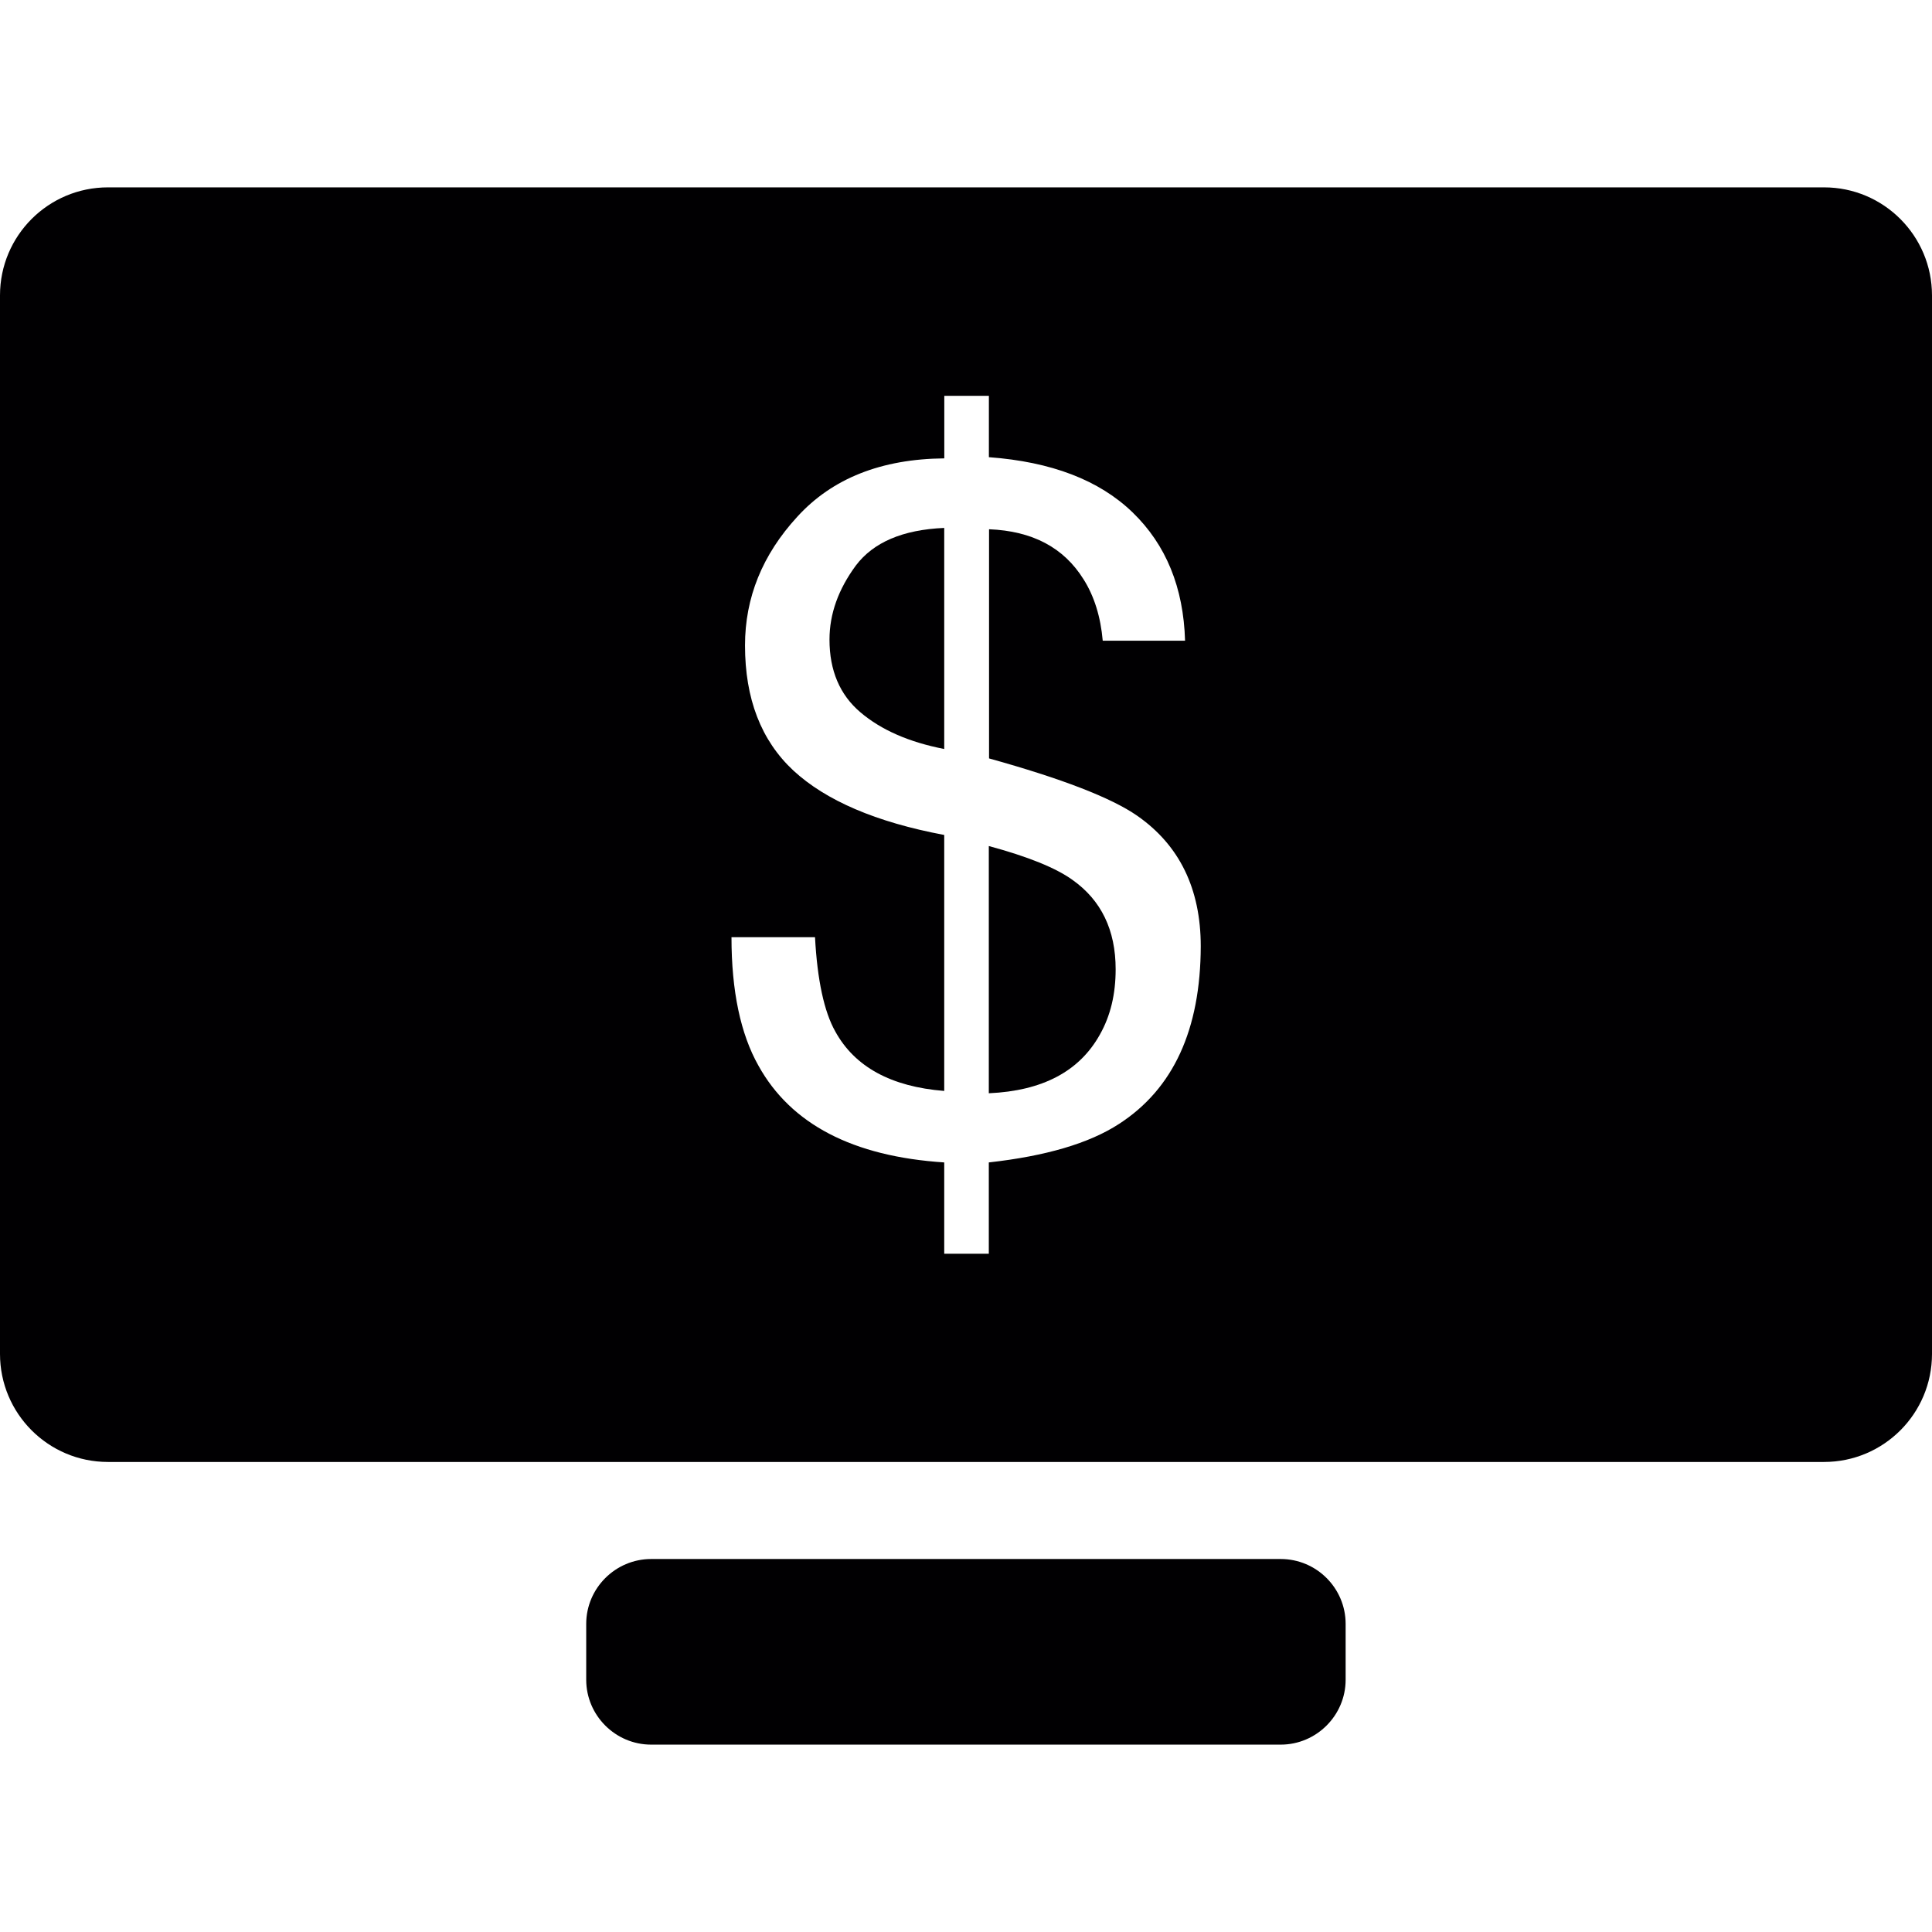 <?xml version="1.0" encoding="iso-8859-1"?>
<!-- Uploaded to: SVG Repo, www.svgrepo.com, Generator: SVG Repo Mixer Tools -->
<svg height="800px" width="800px" version="1.1" id="Capa_1" xmlns="http://www.w3.org/2000/svg" xmlns:xlink="http://www.w3.org/1999/xlink" 
	 viewBox="0 0 155.139 155.139" xml:space="preserve">
<g>
	<g>
		<path style="fill:#010002;" d="M102.839,125.188H52.288c-2.87,0-5.215,2.345-5.215,5.209v4.487c0,2.864,2.345,5.209,5.215,5.209
			h50.551c2.87,0,5.215-2.345,5.215-5.209v-4.487C108.054,127.533,105.721,125.188,102.839,125.188z"/>
		<g>
			<path style="fill:#010002;" d="M86.114,70.651c-1.325-0.955-3.562-1.862-6.713-2.715v19.852c4.32-0.191,7.28-1.766,8.92-4.714
				c0.859-1.522,1.265-3.258,1.265-5.239C89.587,74.684,88.429,72.286,86.114,70.651z"/>
			<path style="fill:#010002;" d="M68.72,45.417c-1.396,1.897-2.112,3.872-2.112,5.943c0,2.482,0.829,4.439,2.488,5.842
				c1.659,1.408,3.896,2.393,6.725,2.942V42.392C72.486,42.535,70.129,43.549,68.72,45.417z"/>
			<path style="fill:#010002;" d="M146.469,15.045H8.67c-4.791,0-8.67,3.884-8.67,8.67v85.004c0,4.791,3.878,8.676,8.67,8.676
				h137.799c4.791,0,8.67-3.884,8.67-8.676V23.721C155.139,18.936,151.26,15.045,146.469,15.045z M89.855,90.252
				c-2.405,1.563-5.877,2.578-10.454,3.091v7.333h-3.58v-7.333c-7.333-0.477-12.31-3.067-14.917-7.769
				c-1.438-2.548-2.166-5.991-2.166-10.317h6.707c0.185,3.449,0.734,5.979,1.623,7.56c1.563,2.852,4.487,4.445,8.753,4.785V67.047
				c-5.472-1.026-9.505-2.763-12.113-5.173c-2.596-2.417-3.884-5.77-3.884-10.048c0-3.831,1.39-7.274,4.195-10.329
				c2.81-3.085,6.749-4.642,11.808-4.69v-5.024h3.58v4.929c5.018,0.37,8.861,1.844,11.534,4.427
				c2.697,2.608,4.093,6.038,4.219,10.311h-6.611c-0.167-1.909-0.68-3.574-1.539-4.929c-1.593-2.56-4.117-3.884-7.59-4.022v18.402
				c5.842,1.623,9.821,3.162,11.892,4.6c3.389,2.357,5.108,5.859,5.108,10.49C96.401,82.674,94.223,87.43,89.855,90.252z"/>
		</g>
	</g>
</g>
</svg>